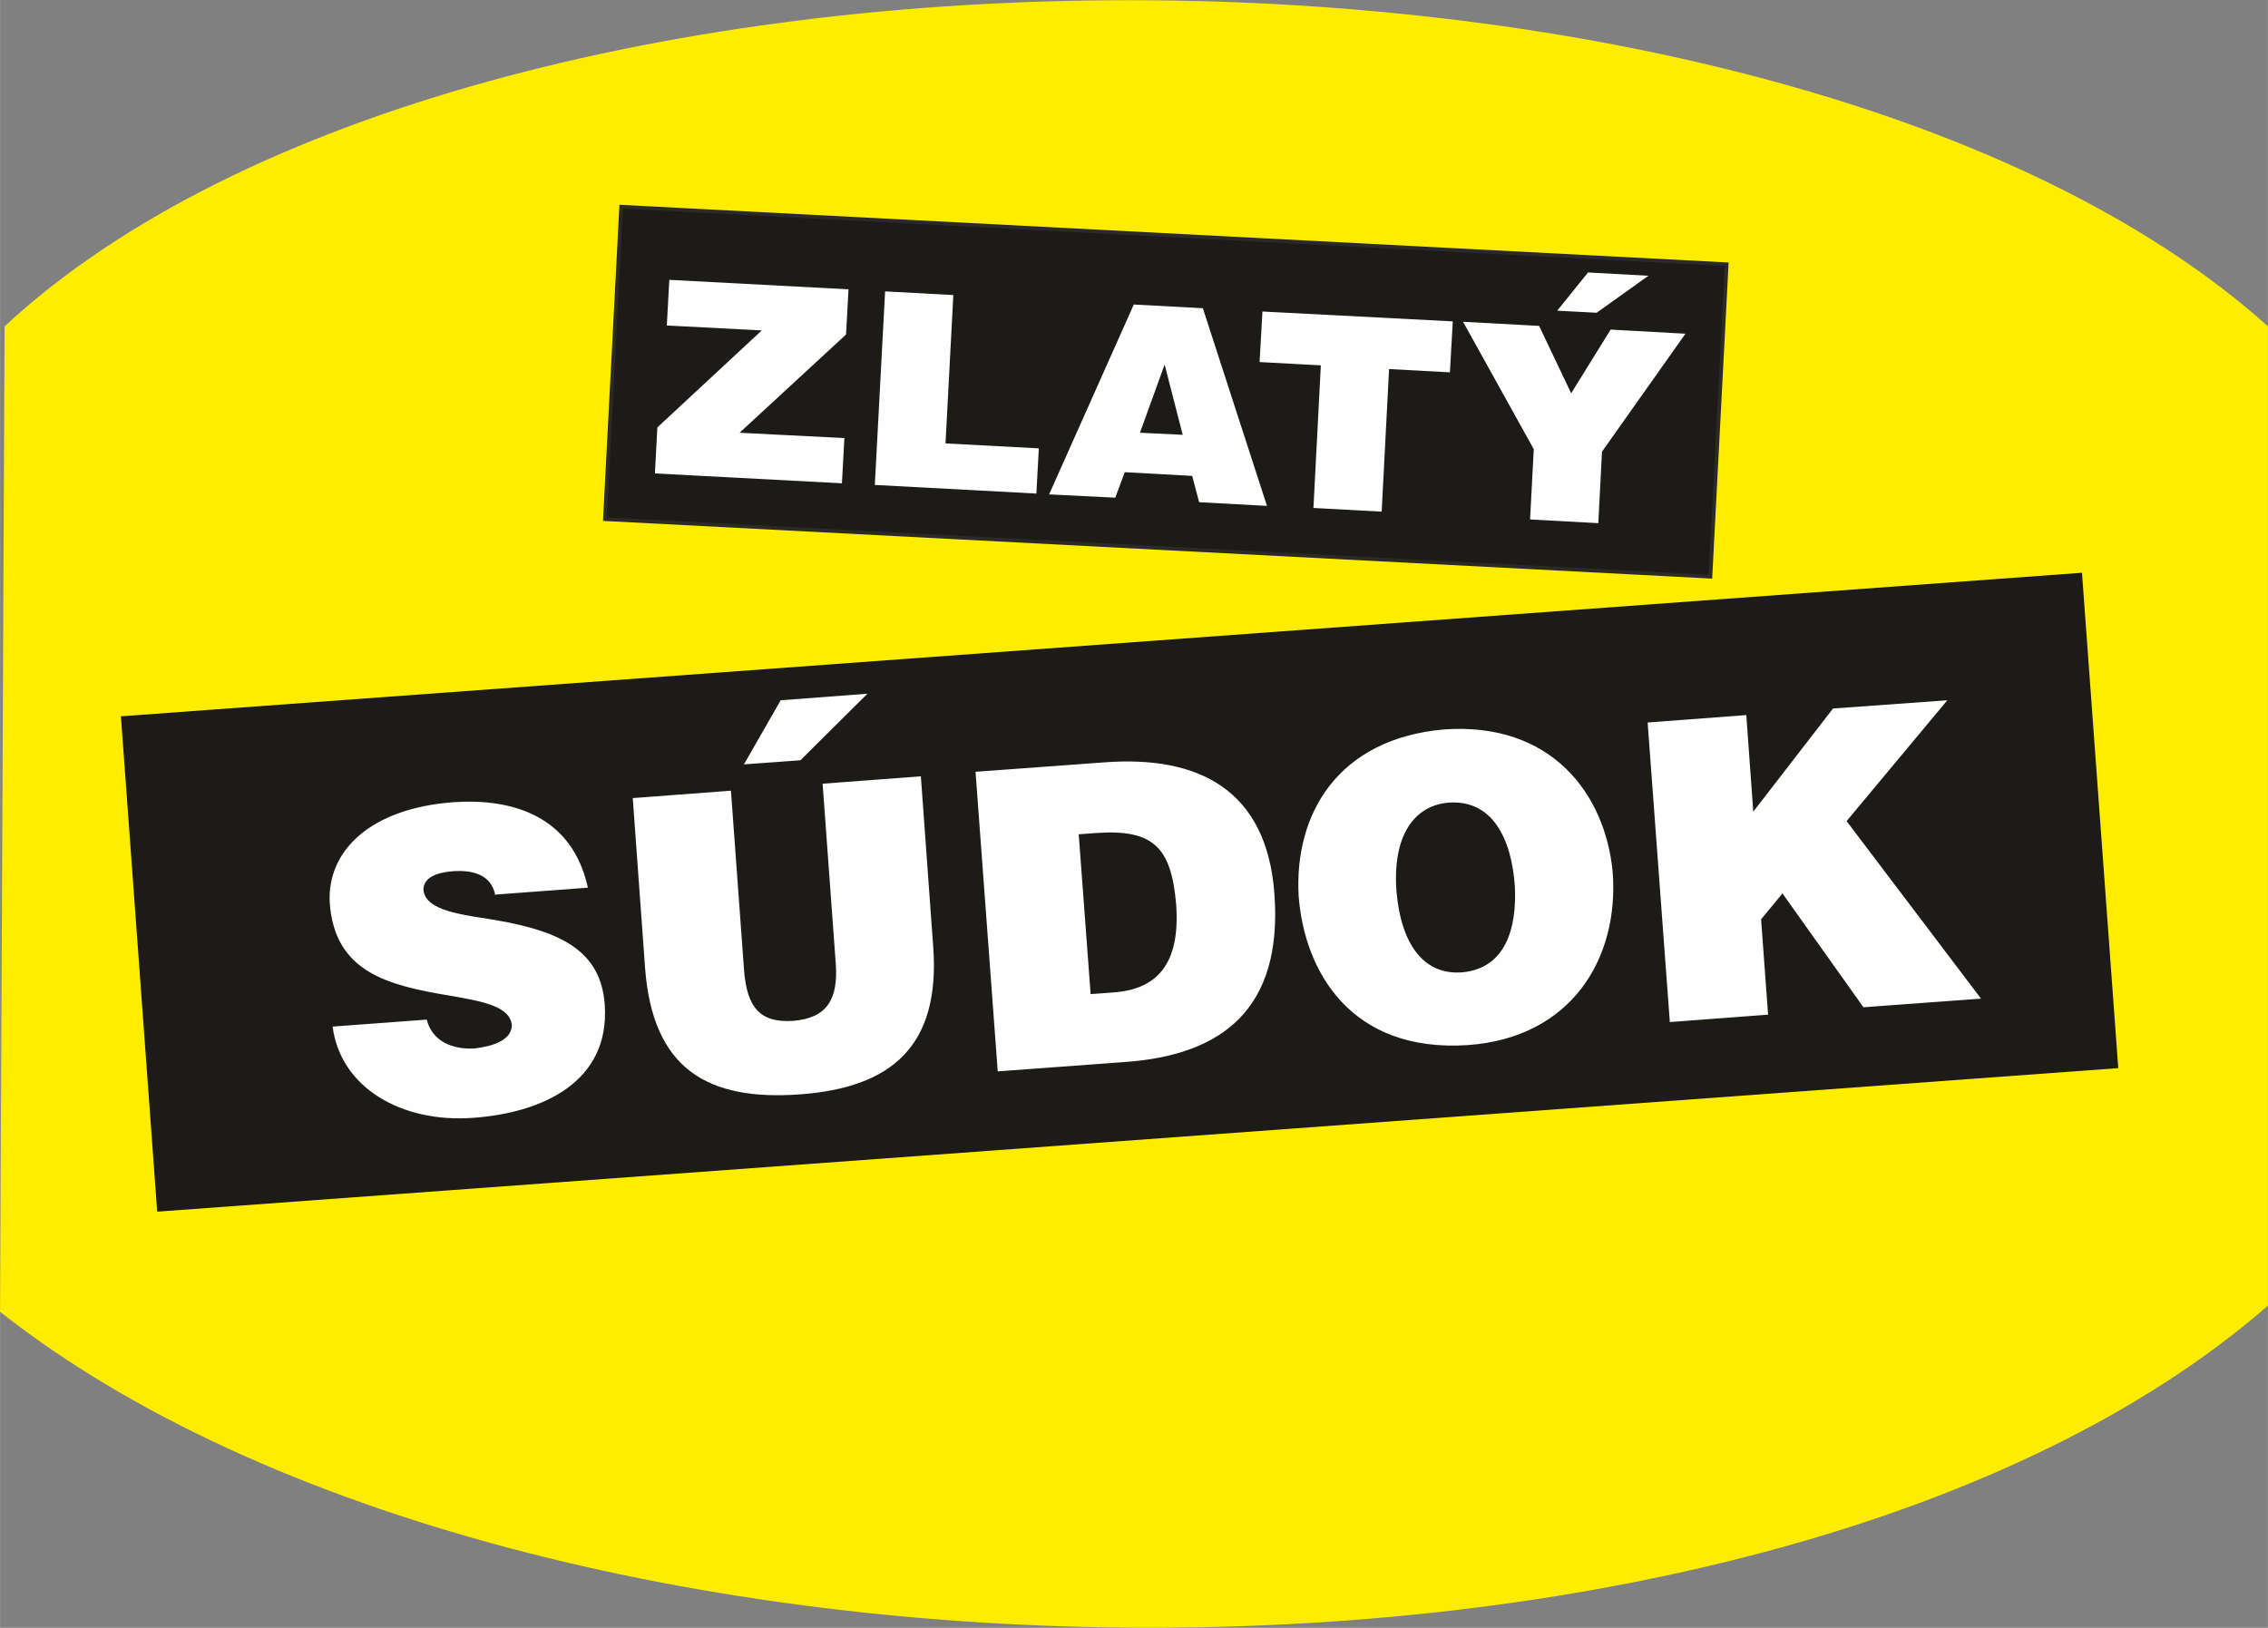 <?xml version="1.0" encoding="UTF-8"?>
<!DOCTYPE svg PUBLIC "-//W3C//DTD SVG 1.1//EN" "http://www.w3.org/Graphics/SVG/1.1/DTD/svg11.dtd">
<!-- Creator: CorelDRAW -->
<svg xmlns="http://www.w3.org/2000/svg" xml:space="preserve" width="47.76mm" height="34.288mm" style="shape-rendering:geometricPrecision; text-rendering:geometricPrecision; image-rendering:optimizeQuality; fill-rule:evenodd; clip-rule:evenodd"
viewBox="0 0 5.517 3.961"
 xmlns:xlink="http://www.w3.org/1999/xlink">
 <rect x="0" y="0" width="5.517" height="3.961" fill="#808080" stroke="none"/>
 <defs>
  <style type="text/css">
   <![CDATA[
    .str0 {stroke:#2B2A29;stroke-width:0.009}
    .fil1 {fill:#1C1B17}
    .fil2 {fill:#FEFEFE}
    .fil0 {fill:#FFED00}
   ]]>
  </style>
 </defs>
 <g id="Vrstva_x0020_1">
  <path class="fil0" d="M0.011 0.794c1.145,-1.062 4.33,-1.054 5.506,0l0 2.383c-1.213,1.058 -4.233,1.027 -5.517,0.015l0.011 -2.398z"/>
  <g id="_361057616">
   <rect id="_349177280" class="fil1 str0" transform="matrix(0.999 0.052 -0.052 0.999 1.511 0.503)" width="2.692" height="0.761"/>
   <rect id="_349177160" class="fil1" transform="matrix(0.997 -0.073 0.073 0.997 0.294 1.743)" width="4.785" height="1.209"/>
   <path id="_349177088" class="fil2" d="M1.628 0.682l-0.006 0.11 0.231 0.012 -0.254 0.236 -0.006 0.112 0.455 0.024 0.006 -0.11 -0.255 -0.013 0.259 -0.239 0.006 -0.11 -0.435 -0.023zm0.525 0.027l-0.025 0.471 0.393 0.021 0.006 -0.11 -0.227 -0.012 0.019 -0.361 -0.166 -0.009zm0.605 0.032l-0.206 0.462 0.161 0.008 0.023 -0.062 0.164 0.009 0.017 0.064 0.165 0.009 -0.156 -0.481 -0.168 -0.009zm0.015 0.312l0.06 -0.166 0.044 0.171 -0.104 -0.005zm0.298 -0.296l-0.007 0.124 0.149 0.008 -0.018 0.347 0.166 0.009 0.018 -0.347 0.148 0.008 0.007 -0.124 -0.463 -0.024zm0.488 0.026l0.172 0.31 -0.009 0.171 0.166 0.009 0.009 -0.174 0.203 -0.287 -0.182 -0.01 -0.096 0.155 -0.078 -0.164 -0.185 -0.01zm0.229 -0.027l0.096 0.005 0.126 -0.09 -0.147 -0.008 -0.075 0.093z"/>
   <path id="_349177016" class="fil2" d="M1.203 2.177l0.227 -0.017c-0.038,-0.174 -0.183,-0.218 -0.327,-0.208 -0.203,0.015 -0.308,0.119 -0.301,0.245 0.012,0.169 0.142,0.201 0.294,0.226 0.08,0.014 0.145,0.026 0.149,0.072 -0.001,0.038 -0.05,0.051 -0.089,0.056 -0.039,0.003 -0.102,-0.007 -0.118,-0.07l-0.229 0.017c0.019,0.148 0.167,0.235 0.342,0.222 0.168,-0.012 0.333,-0.087 0.32,-0.275 -0.009,-0.128 -0.101,-0.178 -0.265,-0.206 -0.076,-0.013 -0.172,-0.021 -0.176,-0.074 -0,-0.029 0.031,-0.042 0.071,-0.045 0.055,-0.004 0.093,0.012 0.103,0.055zm0.336 -0.237l0.03 0.414c0.018,0.248 0.153,0.325 0.376,0.309 0.223,-0.016 0.343,-0.117 0.325,-0.36l-0.03 -0.414 -0.239 0.018 0.032 0.438c0.006,0.085 -0.02,0.132 -0.103,0.139 -0.083,0.006 -0.113,-0.035 -0.12,-0.122l-0.032 -0.438 -0.239 0.018zm0.27 -0.08l0.138 -0.01 0.163 -0.162 -0.211 0.016 -0.09 0.157zm0.564 0.018l0.054 0.729 0.312 -0.023c0.233,-0.017 0.382,-0.128 0.361,-0.41 -0.019,-0.253 -0.185,-0.336 -0.413,-0.319l-0.314 0.023zm0.252 0.152l0.041 -0.003c0.141,-0.01 0.183,0.036 0.195,0.173 0.011,0.15 -0.05,0.208 -0.154,0.215l-0.054 0.004 -0.029 -0.389zm0.887 -0.255c-0.258,0.023 -0.364,0.206 -0.353,0.405 0.014,0.185 0.128,0.382 0.412,0.363 0.251,-0.018 0.368,-0.21 0.352,-0.421 -0.018,-0.19 -0.149,-0.366 -0.411,-0.347zm0.013 0.178c0.105,-0.007 0.152,0.087 0.16,0.204 0.005,0.101 -0.022,0.199 -0.128,0.209 -0.089,0.007 -0.148,-0.061 -0.16,-0.197 -0.01,-0.136 0.043,-0.209 0.127,-0.216zm0.483 -0.195l0.054 0.729 0.239 -0.018 -0.017 -0.232 0.052 -0.063 0.197 0.277 0.286 -0.021 -0.327 -0.432 0.245 -0.294 -0.278 0.02 -0.194 0.251 -0.017 -0.235 -0.239 0.018z"/>
  </g>
 </g>
</svg>
